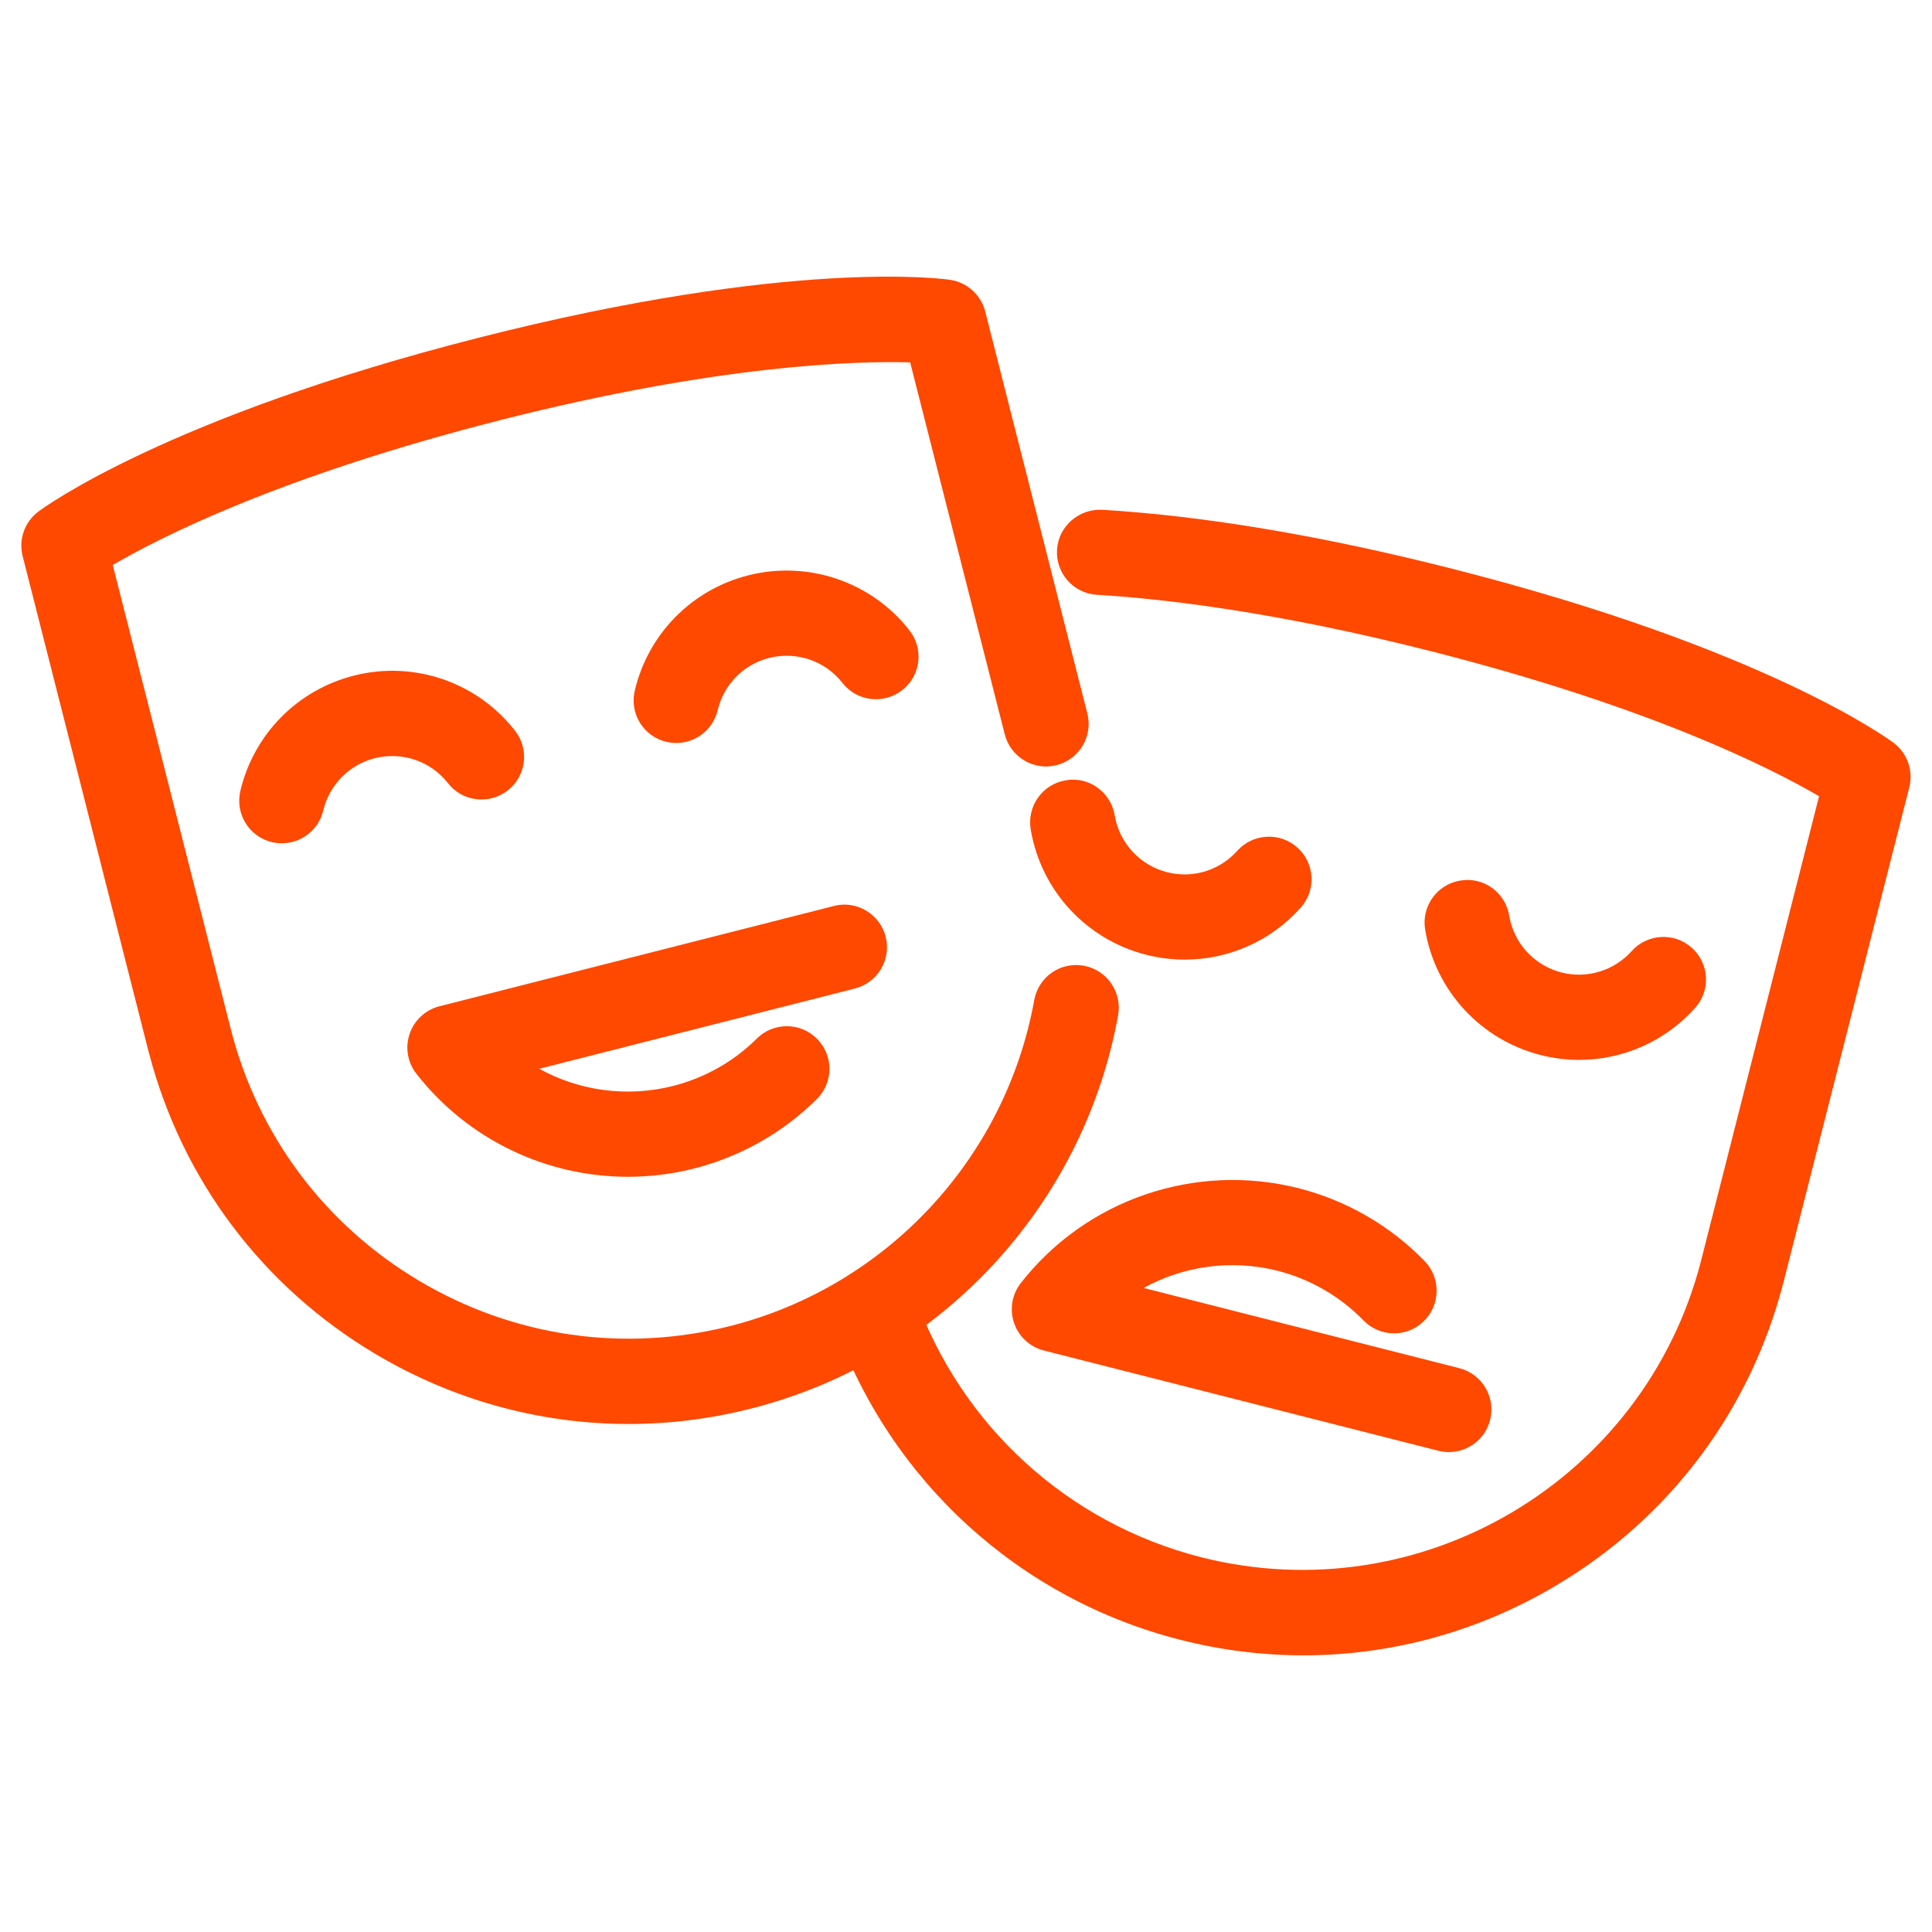 <?xml version="1.0" encoding="utf-8"?>
<!-- Generator: Adobe Illustrator 16.0.3, SVG Export Plug-In . SVG Version: 6.00 Build 0)  -->
<!DOCTYPE svg PUBLIC "-//W3C//DTD SVG 1.1//EN" "http://www.w3.org/Graphics/SVG/1.1/DTD/svg11.dtd">
<svg version="1.1" id="Layer_1" xmlns="http://www.w3.org/2000/svg" xmlns:xlink="http://www.w3.org/1999/xlink" x="0px" y="0px"
	 width="45.354px" height="45.354px" viewBox="0 0 45.354 45.354" enable-background="new 0 0 45.354 45.354" xml:space="preserve">
<g>
	<g>
		<g>
			<path fill="#FF4800" d="M14.753,33.428c-2.07,0-4.11-0.556-5.937-1.642c-2.652-1.577-4.538-4.084-5.318-7.064
				c-0.005-0.015-0.009-0.028-0.012-0.043L0.532,13.056c-0.1-0.391,0.046-0.804,0.368-1.046c0.12-0.09,3.014-2.221,10.35-4.085
				c7.335-1.866,10.902-1.38,11.053-1.356c0.399,0.058,0.726,0.352,0.825,0.743l2.397,9.435c0.137,0.535-0.187,1.079-0.723,1.215
				c-0.528,0.138-1.08-0.187-1.215-0.723l-2.221-8.733c-1.276-0.032-4.456,0.044-9.625,1.357c-5.162,1.313-7.991,2.755-9.094,3.401
				L5.405,24.11c0.003,0.012,0.006,0.023,0.009,0.035c0.636,2.5,2.207,4.603,4.424,5.921c2.217,1.319,4.814,1.693,7.315,1.06
				c3.658-0.932,6.456-3.934,7.126-7.649c0.099-0.543,0.61-0.904,1.162-0.807c0.543,0.099,0.904,0.618,0.807,1.162
				c-0.81,4.484-4.186,8.108-8.603,9.231C16.688,33.308,15.717,33.428,14.753,33.428z"/>
		</g>
		<g>
			<path fill="#FF4800" d="M14.739,27.625c-1.911,0-3.755-0.87-4.964-2.419c-0.208-0.266-0.268-0.619-0.158-0.938
				c0.109-0.32,0.373-0.563,0.7-0.646l9.259-2.354c0.528-0.139,1.08,0.186,1.215,0.723c0.137,0.535-0.188,1.079-0.723,1.215
				l-7.409,1.884c0.94,0.519,2.061,0.676,3.142,0.403c0.744-0.189,1.424-0.574,1.966-1.112c0.39-0.389,1.024-0.388,1.414,0.006
				c0.389,0.392,0.387,1.024-0.006,1.414c-0.795,0.789-1.791,1.353-2.881,1.63C15.778,27.562,15.256,27.625,14.739,27.625z"/>
		</g>
		<g>
			<path fill="#FF4800" d="M6.616,19.796c-0.077,0-0.155-0.009-0.233-0.027c-0.537-0.128-0.868-0.667-0.74-1.205
				c0.317-1.331,1.338-2.366,2.662-2.703c1.408-0.36,2.894,0.149,3.786,1.293c0.34,0.436,0.263,1.063-0.173,1.403
				c-0.437,0.339-1.064,0.263-1.403-0.173c-0.403-0.517-1.077-0.745-1.717-0.585c-0.603,0.153-1.065,0.624-1.21,1.229
				C7.479,19.487,7.068,19.796,6.616,19.796z"/>
		</g>
		<g>
			<path fill="#FF4800" d="M15.875,17.442c-0.076,0-0.154-0.009-0.232-0.027c-0.537-0.127-0.869-0.666-0.741-1.204
				c0.315-1.331,1.336-2.367,2.661-2.704c1.405-0.357,2.896,0.148,3.788,1.293c0.34,0.436,0.263,1.063-0.173,1.403
				c-0.437,0.339-1.064,0.263-1.403-0.173c-0.405-0.519-1.081-0.747-1.72-0.585c-0.602,0.153-1.064,0.623-1.208,1.229
				C16.738,17.133,16.327,17.442,15.875,17.442z"/>
		</g>
	</g>
	<g>
		<g>
			<path fill="#FF4800" d="M30.599,38.859c-0.963,0-1.932-0.12-2.89-0.364c-3.785-0.962-6.822-3.737-8.125-7.423
				c-0.184-0.521,0.09-1.092,0.61-1.276c0.522-0.179,1.092,0.09,1.276,0.61c1.078,3.054,3.595,5.354,6.73,6.151
				c5.147,1.302,10.387-1.8,11.724-6.926c0.001-0.005,0.002-0.011,0.004-0.016l2.775-10.923c-1.104-0.646-3.938-2.09-9.104-3.403
				c-3.643-0.926-6.278-1.232-7.847-1.326c-0.552-0.033-0.972-0.507-0.938-1.058c0.033-0.552,0.514-0.964,1.058-0.938
				c2.408,0.145,5.174,0.61,8.22,1.385c7.335,1.863,10.239,3.995,10.359,4.085c0.323,0.242,0.469,0.655,0.369,1.047l-2.938,11.559
				c-0.001,0.009-0.003,0.017-0.006,0.024c-0.767,3.018-2.662,5.557-5.339,7.148C34.712,38.303,32.671,38.859,30.599,38.859z"/>
		</g>
		<g>
			<path fill="#FF4800" d="M34.013,34.088c-0.082,0-0.165-0.01-0.247-0.031l-9.26-2.353c-0.327-0.083-0.591-0.325-0.7-0.646
				c-0.109-0.319-0.05-0.673,0.158-0.938c1.536-1.967,4.095-2.838,6.518-2.227c1.128,0.287,2.151,0.878,2.96,1.71
				c0.385,0.396,0.376,1.029-0.02,1.414c-0.396,0.387-1.029,0.376-1.414-0.02c-0.552-0.567-1.25-0.97-2.019-1.166
				c-1.081-0.272-2.202-0.114-3.142,0.404l7.41,1.883c0.535,0.136,0.859,0.68,0.723,1.215
				C34.866,33.787,34.459,34.088,34.013,34.088z"/>
		</g>
		<g>
			<path fill="#FF4800" d="M27.813,22.527c-0.302,0-0.606-0.037-0.907-0.114c-1.406-0.356-2.471-1.512-2.71-2.943
				c-0.091-0.545,0.276-1.061,0.821-1.151c0.542-0.1,1.06,0.276,1.151,0.821c0.108,0.649,0.592,1.173,1.23,1.335
				c0.603,0.154,1.232-0.039,1.647-0.502c0.369-0.41,1.002-0.445,1.412-0.076c0.411,0.369,0.445,1.001,0.076,1.412
				C29.829,22.096,28.838,22.527,27.813,22.527z"/>
		</g>
		<g>
			<path fill="#FF4800" d="M37.071,24.881c-0.301,0-0.604-0.037-0.904-0.114c-1.409-0.357-2.474-1.514-2.711-2.945
				c-0.091-0.545,0.277-1.06,0.822-1.15c0.547-0.096,1.061,0.277,1.15,0.822c0.108,0.648,0.591,1.173,1.23,1.336
				c0.597,0.151,1.231-0.04,1.647-0.504c0.369-0.411,1.002-0.444,1.412-0.076c0.411,0.369,0.445,1.001,0.076,1.412
				C39.089,24.448,38.097,24.881,37.071,24.881z"/>
		</g>
	</g>
</g>
</svg>
